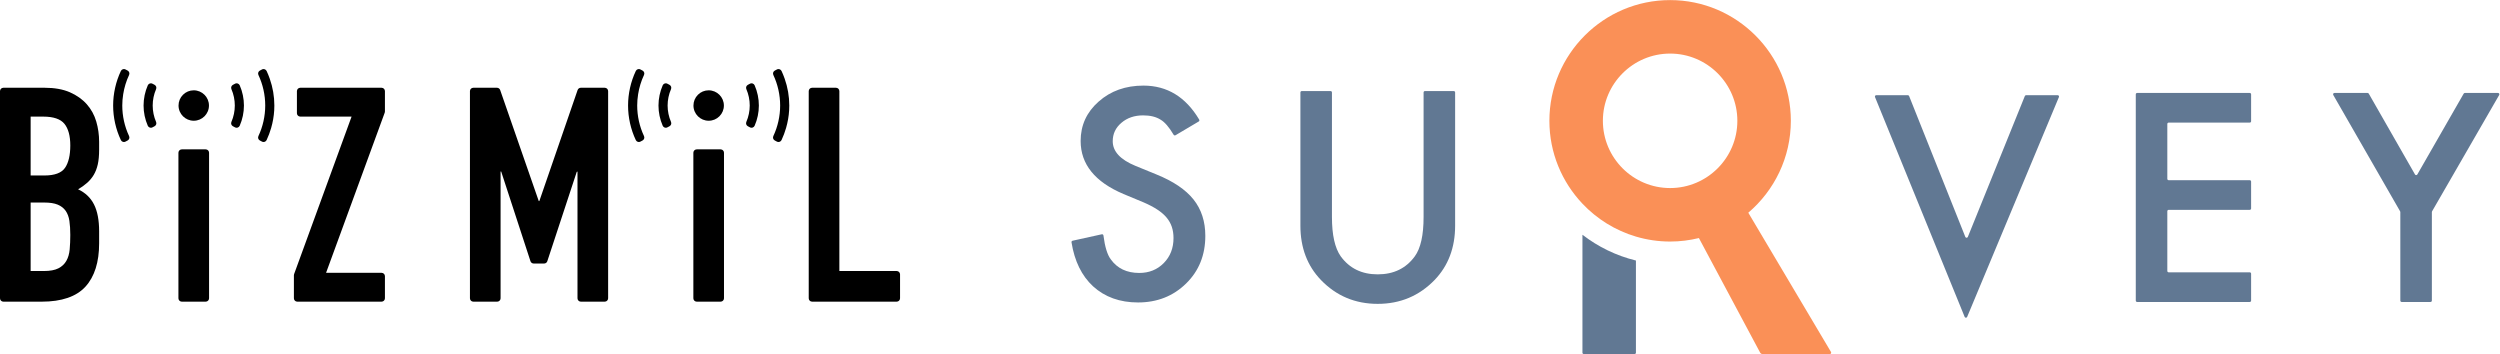 <?xml version="1.0" encoding="UTF-8" standalone="no"?>
<svg
   xmlns:dc="http://purl.org/dc/elements/1.1/"
   xmlns:cc="http://creativecommons.org/ns#"
   xmlns:rdf="http://www.w3.org/1999/02/22-rdf-syntax-ns#"
   xmlns:svg="http://www.w3.org/2000/svg"
   xmlns="http://www.w3.org/2000/svg"
   viewBox="0 0 850.036 120.38"
   height="120.38"
   width="850.036"
   xml:space="preserve"
   id="svg2"
   version="1.1"><defs
     id="defs6"><clipPath
       id="clipPath18"
       clipPathUnits="userSpaceOnUse"><path
         id="path16"
         d="M 0,90.285 H 637.527 V 0 H 0 Z" /></clipPath></defs><g
     transform="matrix(1.333,0,0,-1.333,0,120.38)"
     id="g10"><g
       id="g12"><g
         clip-path="url(#clipPath18)"
         id="g14"><g
           transform="translate(0.86,13.361)"
           id="g20"><path
             id="path22"
             style="fill:#000000;fill-opacity:1;fill-rule:nonzero;stroke:none"
             d="m 0,0 c -0.475,0 -0.86,0.385 -0.86,0.859 v 52.844 c 0,0.474 0.385,0.859 0.86,0.859 h 10.555 c 2.491,0 4.644,-0.385 6.4,-1.147 1.755,-0.77 3.211,-1.802 4.331,-3.068 1.132,-1.293 1.922,-2.734 2.411,-4.406 0.482,-1.65 0.729,-3.39 0.729,-5.173 v -1.995 c 0,-1.483 -0.118,-2.746 -0.345,-3.75 -0.228,-1.017 -0.575,-1.922 -1.031,-2.686 -0.47,-0.778 -1.037,-1.46 -1.688,-2.029 -0.664,-0.59 -1.44,-1.145 -2.3,-1.646 1.86,-0.885 3.188,-2.151 4.061,-3.876 0.864,-1.698 1.303,-4.001 1.303,-6.851 V 14.866 C 24.426,10.085 23.253,6.371 20.941,3.833 18.62,1.289 14.868,0 9.791,0 Z m 6.956,7.816 h 3.372 c 1.572,0 2.82,0.233 3.716,0.691 0.89,0.454 1.571,1.098 2.028,1.911 0.465,0.828 0.74,1.782 0.846,2.92 0.101,1.155 0.153,2.392 0.153,3.674 0,1.342 -0.076,2.555 -0.229,3.601 -0.153,1.018 -0.477,1.882 -0.96,2.569 -0.484,0.687 -1.167,1.216 -2.029,1.571 -0.869,0.358 -2,0.533 -3.452,0.533 H 6.956 Z m 0,24.371 h 3.526 c 2.596,0 4.36,0.657 5.246,1.953 0.892,1.296 1.343,3.214 1.343,5.705 0,2.437 -0.503,4.295 -1.497,5.521 -0.989,1.218 -2.807,1.837 -5.4,1.837 H 6.956 Z" /></g><g
           transform="translate(75.826,13.361)"
           id="g24"><path
             id="path26"
             style="fill:#000000;fill-opacity:1;fill-rule:nonzero;stroke:none"
             d="m 0,0 c -0.475,0 -0.86,0.385 -0.86,0.859 v 5.883 c 0,0.101 0.019,0.2 0.053,0.294 L 13.854,47.203 H 0.769 c -0.474,0 -0.859,0.386 -0.859,0.859 v 5.641 c 0,0.474 0.385,0.859 0.859,0.859 h 20.732 c 0.476,0 0.859,-0.385 0.859,-0.859 v -5.2 c 0,-0.101 -0.018,-0.2 -0.054,-0.295 L 7.345,7.358 h 14.156 c 0.476,0 0.859,-0.385 0.859,-0.858 V 0.859 C 22.36,0.385 21.977,0 21.501,0 Z" /></g><g
           transform="translate(148.162,13.361)"
           id="g28"><path
             id="path30"
             style="fill:#000000;fill-opacity:1;fill-rule:nonzero;stroke:none"
             d="m 0,0 c -0.476,0 -0.859,0.385 -0.859,0.859 v 32.325 c -0.052,0 -0.158,-0.042 -0.191,-0.076 L -8.557,10.318 C -8.672,9.966 -9.001,9.728 -9.373,9.728 h -2.664 c -0.371,0 -0.701,0.239 -0.817,0.593 l -7.468,22.863 h -0.154 V 0.859 C -20.476,0.385 -20.859,0 -21.335,0 h -6.097 c -0.475,0 -0.859,0.385 -0.859,0.859 v 52.844 c 0,0.474 0.384,0.859 0.859,0.859 h 6.038 c 0.365,0 0.69,-0.231 0.811,-0.576 l 9.84,-28.318 h 0.155 l 9.76,28.315 c 0.12,0.346 0.446,0.579 0.814,0.579 h 6.111 c 0.474,0 0.859,-0.385 0.859,-0.859 V 0.859 C 6.956,0.385 6.571,0 6.097,0 Z" /></g><g
           transform="translate(207.144,13.361)"
           id="g32"><path
             id="path34"
             style="fill:#000000;fill-opacity:1;fill-rule:nonzero;stroke:none"
             d="m 0,0 c -0.476,0 -0.859,0.385 -0.859,0.859 v 52.844 c 0,0.474 0.383,0.859 0.859,0.859 h 6.097 c 0.474,0 0.859,-0.385 0.859,-0.859 V 7.816 h 14.62 c 0.475,0 0.86,-0.385 0.86,-0.858 V 0.859 C 22.436,0.385 22.051,0 21.576,0 Z" /></g><g
           transform="translate(46.372,13.361)"
           id="g36"><path
             id="path38"
             style="fill:#000000;fill-opacity:1;fill-rule:nonzero;stroke:none"
             d="m 0,0 c -0.475,0 -0.86,0.385 -0.86,0.859 v 37.128 c 0,0.476 0.385,0.861 0.86,0.861 h 6.098 c 0.473,0 0.858,-0.385 0.858,-0.861 V 0.859 C 6.956,0.385 6.571,0 6.098,0 Z" /></g><g
           transform="translate(38.483,57.72)"
           id="g40"><path
             id="path42"
             style="fill:#000000;fill-opacity:1;fill-rule:nonzero;stroke:none"
             d="m 0,0 c -0.095,0 -0.192,0.016 -0.285,0.049 -0.223,0.078 -0.405,0.248 -0.503,0.466 -0.702,1.61 -1.075,3.391 -1.075,5.152 0,1.764 0.373,3.547 1.077,5.156 0.098,0.218 0.278,0.388 0.503,0.466 0.094,0.033 0.188,0.047 0.285,0.047 0.137,0 0.274,-0.033 0.4,-0.099 L 0.944,10.953 C 1.341,10.743 1.509,10.262 1.332,9.851 0.763,8.542 0.465,7.096 0.465,5.667 0.465,4.24 0.763,2.795 1.331,1.485 1.507,1.074 1.339,0.593 0.942,0.385 L 0.401,0.099 C 0.276,0.033 0.137,0 0,0" /></g><g
           transform="translate(31.609,54.085)"
           id="g44"><path
             id="path46"
             style="fill:#000000;fill-opacity:1;fill-rule:nonzero;stroke:none"
             d="m 0,0 c -0.092,0 -0.184,0.016 -0.272,0.043 -0.222,0.075 -0.404,0.238 -0.505,0.45 -1.29,2.73 -1.973,5.776 -1.973,8.808 0,3.034 0.683,6.082 1.973,8.814 0.101,0.213 0.283,0.375 0.505,0.449 0.088,0.03 0.18,0.044 0.272,0.044 0.137,0 0.276,-0.033 0.401,-0.099 l 0.541,-0.285 c 0.406,-0.215 0.571,-0.711 0.376,-1.125 -0.725,-1.541 -1.231,-3.196 -1.504,-4.918 -0.156,-0.982 -0.233,-1.95 -0.233,-2.88 0,-2.68 0.6,-5.372 1.737,-7.79 C 1.513,1.096 1.35,0.6 0.942,0.387 L 0.401,0.101 C 0.276,0.033 0.139,0 0,0" /></g><g
           transform="translate(67.229,54.086)"
           id="g48"><path
             id="path50"
             style="fill:#000000;fill-opacity:1;fill-rule:nonzero;stroke:none"
             d="m 0,0 c -0.139,0 -0.275,0.033 -0.4,0.099 l -0.54,0.286 c -0.408,0.215 -0.572,0.709 -0.376,1.124 1.139,2.422 1.739,5.117 1.739,7.801 0,2.678 -0.6,5.37 -1.736,7.789 -0.196,0.414 -0.029,0.908 0.375,1.124 l 0.539,0.284 c 0.124,0.068 0.262,0.101 0.401,0.101 0.092,0 0.184,-0.016 0.272,-0.046 C 0.498,18.488 0.678,18.325 0.779,18.113 1.07,17.49 1.339,16.831 1.577,16.15 2.356,13.938 2.751,11.636 2.751,9.31 2.751,8.897 2.741,8.484 2.715,8.071 2.626,6.571 2.363,5.06 1.936,3.58 1.629,2.519 1.241,1.478 0.779,0.494 0.678,0.281 0.496,0.12 0.272,0.043 0.184,0.014 0.092,0 0,0" /></g><g
           transform="translate(60.356,57.721)"
           id="g52"><path
             id="path54"
             style="fill:#000000;fill-opacity:1;fill-rule:nonzero;stroke:none"
             d="m 0,0 c -0.137,0 -0.276,0.033 -0.401,0.099 l -0.543,0.286 c -0.397,0.21 -0.565,0.69 -0.389,1.102 0.57,1.309 0.87,2.756 0.87,4.184 0,1.425 -0.299,2.872 -0.864,4.18 -0.177,0.413 -0.009,0.892 0.387,1.1 l 0.543,0.286 c 0.123,0.068 0.262,0.101 0.4,0.101 0.096,0 0.191,-0.016 0.283,-0.049 C 0.512,11.211 0.694,11.041 0.791,10.823 1.493,9.213 1.866,7.431 1.866,5.671 1.866,3.908 1.492,2.127 0.788,0.513 0.69,0.297 0.508,0.127 0.284,0.048 0.19,0.016 0.095,0 0,0" /></g><g
           transform="translate(49.422,59.508)"
           id="g56"><path
             id="path58"
             style="fill:#000000;fill-opacity:1;fill-rule:nonzero;stroke:none"
             d="m 0,0 c -2.136,0 -3.877,1.736 -3.882,3.87 -0.004,1.036 0.397,2.012 1.127,2.748 0.732,0.735 1.705,1.141 2.739,1.145 2.144,0 3.891,-1.735 3.896,-3.869 C 3.887,1.754 2.152,0.007 0.012,0 Z" /></g><g
           transform="translate(177.716,13.361)"
           id="g60"><path
             id="path62"
             style="fill:#000000;fill-opacity:1;fill-rule:nonzero;stroke:none"
             d="m 0,0 c -0.475,0 -0.858,0.385 -0.858,0.859 v 37.128 c 0,0.476 0.383,0.861 0.858,0.861 h 6.098 c 0.475,0 0.858,-0.385 0.858,-0.861 V 0.859 C 6.956,0.385 6.573,0 6.098,0 Z" /></g><g
           transform="translate(169.826,57.72)"
           id="g64"><path
             id="path66"
             style="fill:#000000;fill-opacity:1;fill-rule:nonzero;stroke:none"
             d="m 0,0 c -0.095,0 -0.192,0.016 -0.284,0.049 -0.224,0.078 -0.406,0.248 -0.504,0.466 -0.702,1.61 -1.075,3.391 -1.075,5.152 0,1.763 0.373,3.546 1.077,5.156 0.098,0.218 0.28,0.388 0.505,0.466 0.092,0.033 0.186,0.047 0.283,0.047 0.139,0 0.276,-0.033 0.4,-0.099 L 0.944,10.951 C 1.341,10.741 1.509,10.262 1.333,9.851 0.763,8.542 0.465,7.093 0.465,5.667 0.465,4.241 0.763,2.795 1.333,1.485 1.509,1.074 1.341,0.593 0.942,0.383 L 0.399,0.099 C 0.276,0.033 0.137,0 0,0" /></g><g
           transform="translate(162.953,54.085)"
           id="g68"><path
             id="path70"
             style="fill:#000000;fill-opacity:1;fill-rule:nonzero;stroke:none"
             d="m 0,0 c -0.092,0 -0.184,0.016 -0.272,0.043 -0.222,0.075 -0.404,0.238 -0.505,0.45 -1.289,2.73 -1.972,5.776 -1.972,8.808 0,3.034 0.683,6.082 1.972,8.814 0.101,0.213 0.283,0.375 0.505,0.449 0.088,0.03 0.18,0.044 0.272,0.044 0.139,0 0.276,-0.033 0.401,-0.099 l 0.541,-0.286 c 0.406,-0.214 0.571,-0.71 0.376,-1.124 -0.726,-1.549 -1.233,-3.203 -1.504,-4.918 -0.155,-0.982 -0.233,-1.95 -0.233,-2.88 0,-2.68 0.6,-5.372 1.737,-7.79 C 1.513,1.096 1.35,0.6 0.942,0.387 L 0.401,0.101 C 0.276,0.033 0.139,0 0,0" /></g><g
           transform="translate(198.573,54.086)"
           id="g72"><path
             id="path74"
             style="fill:#000000;fill-opacity:1;fill-rule:nonzero;stroke:none"
             d="M 0,0 C -0.139,0 -0.276,0.033 -0.401,0.099 L -0.94,0.385 c -0.408,0.215 -0.573,0.709 -0.377,1.124 1.14,2.422 1.74,5.117 1.74,7.801 0,2.678 -0.6,5.37 -1.736,7.789 -0.196,0.414 -0.03,0.908 0.375,1.124 l 0.539,0.284 c 0.123,0.068 0.262,0.101 0.4,0.101 0.093,0 0.185,-0.016 0.273,-0.046 C 0.496,18.488 0.68,18.325 0.781,18.113 1.07,17.49 1.339,16.831 1.577,16.15 2.355,13.938 2.751,11.636 2.751,9.31 2.751,8.897 2.741,8.484 2.715,8.071 2.626,6.571 2.363,5.06 1.936,3.58 1.629,2.519 1.24,1.478 0.779,0.494 0.678,0.281 0.496,0.12 0.272,0.043 0.184,0.014 0.092,0 0,0" /></g><g
           transform="translate(191.7,57.721)"
           id="g76"><path
             id="path78"
             style="fill:#000000;fill-opacity:1;fill-rule:nonzero;stroke:none"
             d="m 0,0 c -0.137,0 -0.276,0.033 -0.4,0.099 l -0.543,0.286 c -0.398,0.21 -0.566,0.69 -0.389,1.102 0.569,1.309 0.869,2.756 0.869,4.184 0,1.425 -0.298,2.872 -0.864,4.18 -0.177,0.413 -0.008,0.892 0.387,1.1 l 0.543,0.286 c 0.123,0.068 0.262,0.101 0.4,0.101 0.096,0 0.191,-0.016 0.283,-0.049 C 0.512,11.211 0.694,11.041 0.79,10.823 1.494,9.213 1.867,7.431 1.867,5.671 1.867,3.908 1.494,2.127 0.788,0.513 0.69,0.297 0.508,0.127 0.285,0.048 0.191,0.016 0.096,0 0,0" /></g><g
           transform="translate(180.765,59.508)"
           id="g80"><path
             id="path82"
             style="fill:#000000;fill-opacity:1;fill-rule:nonzero;stroke:none"
             d="m 0,0 c -2.135,0 -3.877,1.736 -3.882,3.87 -0.004,1.036 0.399,2.012 1.128,2.748 0.73,0.735 1.705,1.141 2.74,1.145 2.142,0 3.889,-1.735 3.894,-3.869 C 3.884,2.857 3.483,1.882 2.753,1.147 2.021,0.411 1.048,0.003 0.012,0 Z" /></g><g
           transform="translate(573.856,59.034)"
           id="g84"><path
             id="path86"
             style="fill:#617893;fill-opacity:1;fill-rule:nonzero;stroke:none"
             d="m 0,0 h -20.683 c -0.191,0 -0.345,-0.155 -0.345,-0.345 v -14.001 c 0,-0.191 0.154,-0.345 0.345,-0.345 H 0 c 0.191,0 0.345,-0.155 0.345,-0.345 v -6.872 c 0,-0.191 -0.154,-0.345 -0.345,-0.345 h -20.683 c -0.191,0 -0.345,-0.155 -0.345,-0.345 v -15.246 c 0,-0.19 0.154,-0.345 0.345,-0.345 H 0 c 0.191,0 0.345,-0.154 0.345,-0.345 v -6.871 c 0,-0.191 -0.154,-0.346 -0.345,-0.346 h -28.728 c -0.19,0 -0.345,0.155 -0.345,0.346 V 7.217 c 0,0.19 0.155,0.345 0.345,0.345 L 0,7.562 c 0.191,0 0.345,-0.155 0.345,-0.345 V 0.345 C 0.345,0.155 0.191,0 0,0" /></g><g
           transform="translate(612.216,36.394)"
           id="g88"><path
             id="path90"
             style="fill:#617893;fill-opacity:1;fill-rule:nonzero;stroke:none"
             d="m 0,0 -17.06,29.685 c -0.132,0.23 0.034,0.517 0.3,0.517 h 8.457 c 0.124,0 0.238,-0.067 0.3,-0.174 L 3.787,9.42 c 0.132,-0.231 0.466,-0.232 0.599,0 l 11.823,20.608 c 0.062,0.108 0.176,0.174 0.3,0.174 h 8.456 c 0.266,0 0.432,-0.288 0.299,-0.518 L 8.137,0 C 8.107,-0.052 8.091,-0.112 8.091,-0.172 v -22.593 c 0,-0.191 -0.154,-0.346 -0.345,-0.346 H 0.391 c -0.191,0 -0.345,0.155 -0.345,0.346 V -0.172 C 0.046,-0.112 0.03,-0.052 0,0" /></g><g
           transform="translate(305.766,59.319)"
           id="g92"><path
             id="path94"
             style="fill:#617893;fill-opacity:1;fill-rule:nonzero;stroke:none"
             d="m 0,0 -5.93,-3.514 c -0.164,-0.097 -0.376,-0.034 -0.473,0.129 -1.156,1.946 -2.259,3.226 -3.309,3.839 -1.152,0.737 -2.637,1.105 -4.455,1.105 -2.233,0 -4.086,-0.633 -5.559,-1.899 -1.473,-1.243 -2.21,-2.809 -2.21,-4.696 0,-2.601 1.934,-4.696 5.801,-6.284 l 5.318,-2.175 c 4.327,-1.75 7.492,-3.885 9.495,-6.405 2.003,-2.521 3.004,-5.611 3.004,-9.271 0,-4.903 -1.635,-8.955 -4.903,-12.155 -3.292,-3.222 -7.378,-4.833 -12.258,-4.833 -4.627,0 -8.448,1.369 -11.463,4.108 -2.904,2.678 -4.74,6.424 -5.509,11.237 -0.028,0.182 0.092,0.362 0.272,0.402 l 7.459,1.643 c 0.198,0.044 0.388,-0.101 0.414,-0.301 0.375,-2.925 1.004,-4.962 1.887,-6.109 1.657,-2.302 4.074,-3.453 7.251,-3.453 2.509,0 4.592,0.84 6.25,2.52 1.657,1.68 2.485,3.81 2.485,6.388 0,1.036 -0.144,1.986 -0.431,2.849 -0.288,0.863 -0.737,1.657 -1.346,2.382 -0.611,0.725 -1.399,1.404 -2.366,2.037 -0.966,0.633 -2.118,1.238 -3.453,1.813 l -5.144,2.141 c -7.298,3.085 -10.946,7.596 -10.946,13.535 0,4.006 1.531,7.355 4.592,10.048 3.062,2.716 6.871,4.075 11.429,4.075 6.041,0 10.781,-2.891 14.22,-8.672 C 0.22,0.318 0.166,0.098 0,0" /></g><g
           transform="translate(339.401,67.079)"
           id="g96"><path
             id="path98"
             style="fill:#617893;fill-opacity:1;fill-rule:nonzero;stroke:none"
             d="m 0,0 c 0.191,0 0.345,-0.155 0.345,-0.345 v -31.767 c 0,-4.581 0.748,-7.93 2.245,-10.048 2.232,-3.062 5.374,-4.592 9.426,-4.592 4.074,0 7.228,1.53 9.461,4.592 1.496,2.049 2.244,5.398 2.244,10.048 v 31.767 c 0,0.19 0.155,0.345 0.345,0.345 h 7.355 c 0.191,0 0.346,-0.155 0.346,-0.345 v -33.977 c 0,-5.616 -1.75,-10.243 -5.249,-13.88 -3.936,-4.052 -8.77,-6.077 -14.502,-6.077 -5.732,0 -10.555,2.025 -14.468,6.077 -3.499,3.637 -5.248,8.264 -5.248,13.88 V -0.345 C -7.7,-0.155 -7.545,0 -7.355,0 Z" /></g><g
           transform="translate(486.965,65.808)"
           id="g100"><path
             id="path102"
             style="fill:#617893;fill-opacity:1;fill-rule:nonzero;stroke:none"
             d="m 0,0 14.339,-35.931 c 0.116,-0.289 0.524,-0.29 0.641,-0.002 L 29.521,0.001 c 0.053,0.131 0.18,0.216 0.32,0.216 h 8.054 c 0.247,0 0.414,-0.251 0.318,-0.478 L 14.807,-56.329 c -0.119,-0.284 -0.522,-0.282 -0.639,0.003 L -8.697,-0.258 c -0.093,0.227 0.074,0.475 0.319,0.475 h 8.057 C -0.179,0.217 -0.052,0.131 0,0" /></g><g
           transform="translate(403.641,0.345)"
           id="g104"><path
             id="path106"
             style="fill:#617893;fill-opacity:1;fill-rule:nonzero;stroke:none"
             d="m 0,0 c 0,-0.191 0.154,-0.345 0.345,-0.345 h 12.953 c 0.191,0 0.345,0.154 0.345,0.345 V 23.507 C 8.61,24.739 3.983,27.011 0,30.083 Z" /></g><g
           transform="translate(426.004,42.34)"
           id="g108"><path
             id="path110"
             style="fill:#fa9057;fill-opacity:1;fill-rule:nonzero;stroke:none"
             d="m 0,0 c -9.457,0 -17.15,7.694 -17.15,17.151 0,9.457 7.693,17.151 17.15,17.151 9.457,0 17.151,-7.694 17.151,-17.151 C 17.151,7.694 9.457,0 0,0 m 41.038,-41.819 -18.05,30.398 -3.048,5.133 c 6.635,5.653 10.854,14.06 10.854,23.439 0,16.98 -13.814,30.794 -30.794,30.794 -16.979,0 -30.794,-13.814 -30.794,-30.794 0,-8.178 3.211,-15.617 8.431,-21.137 3.684,-3.896 8.37,-6.832 13.643,-8.392 2.767,-0.819 5.692,-1.265 8.72,-1.265 2.53,0 4.987,0.313 7.342,0.891 l 2.853,-5.339 12.766,-23.884 c 0.12,-0.225 0.354,-0.365 0.609,-0.365 h 17.171 c 0.267,0 0.433,0.292 0.297,0.521" /></g></g></g></g></svg>